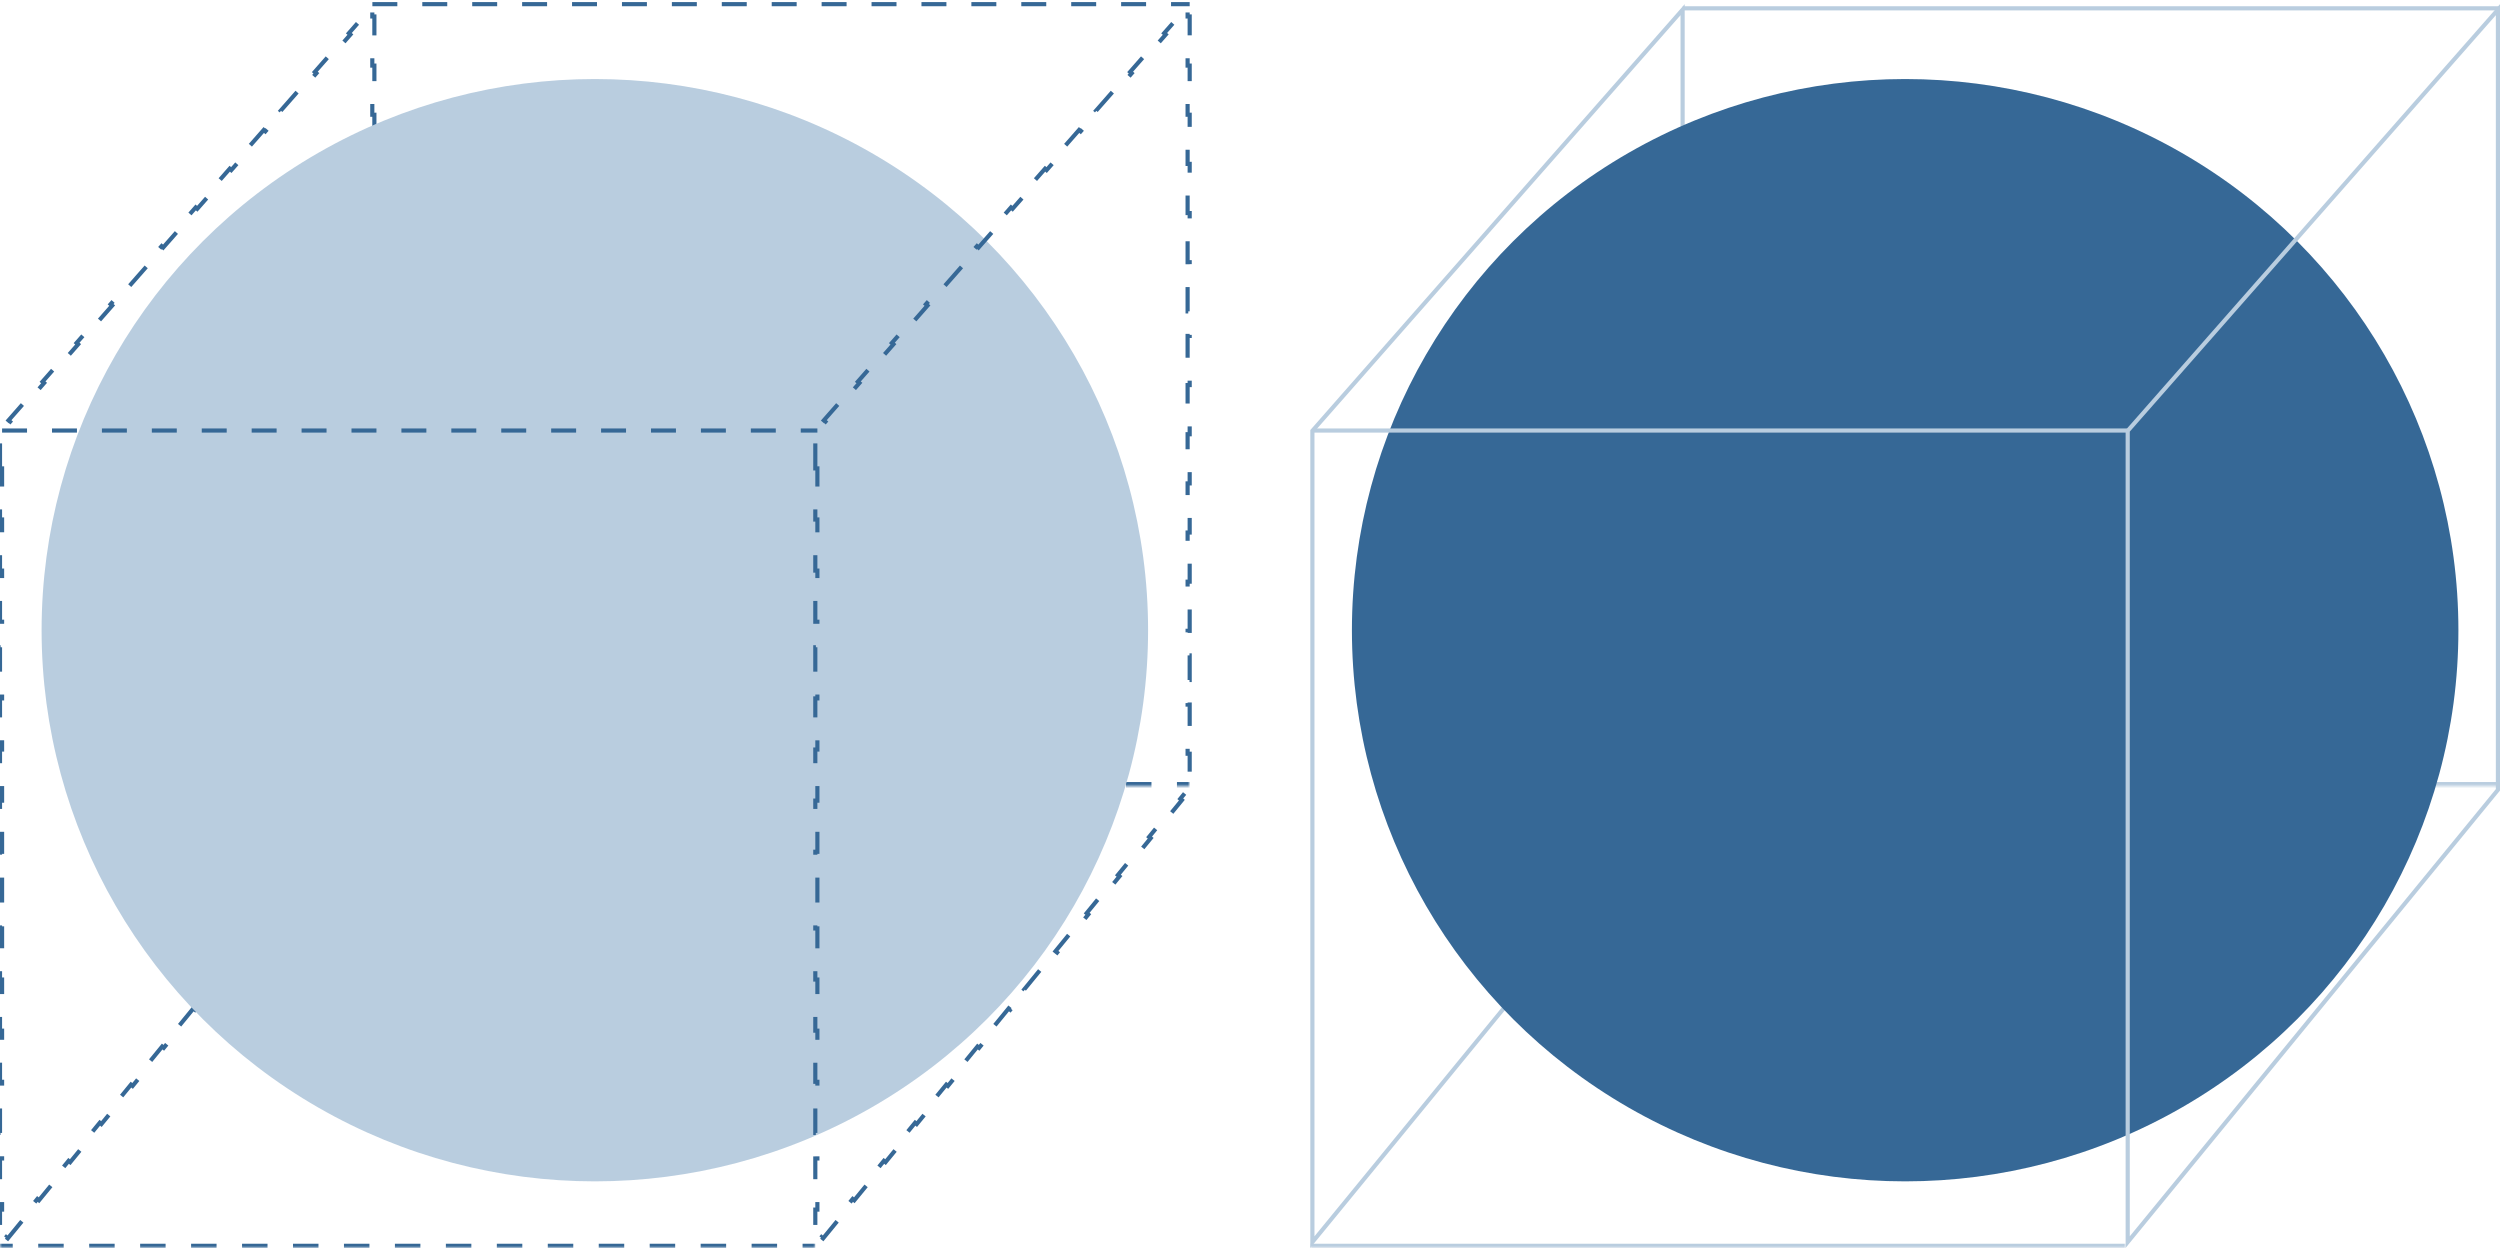 <svg width="601" height="300" viewBox="0 0 601 300" fill="none" xmlns="http://www.w3.org/2000/svg">
<mask id="path-1-inside-1_168_1092" fill="white">
<path d="M0 103H196V300H0V103Z"/>
</mask>
<path d="M0 300.5H3.062V299.5H0V300.5ZM9.188 300.5H15.312V299.5H9.188V300.5ZM21.438 300.5H27.562V299.5H21.438V300.5ZM33.688 300.5H39.812V299.5H33.688V300.5ZM45.938 300.5H52.062V299.5H45.938V300.5ZM58.188 300.5H64.312V299.5H58.188V300.5ZM70.438 300.5H76.562V299.5H70.438V300.5ZM82.688 300.5H88.812V299.5H82.688V300.5ZM94.938 300.5H101.062V299.5H94.938V300.5ZM107.188 300.5H113.312V299.5H107.188V300.5ZM119.438 300.5H125.562V299.5H119.438V300.5ZM131.688 300.5H137.812V299.5H131.688V300.5ZM143.938 300.5H150.062V299.5H143.938V300.5ZM156.188 300.5H162.312V299.5H156.188V300.5ZM168.438 300.5H174.562V299.5H168.438V300.5ZM180.688 300.5H186.812V299.5H180.688V300.5ZM192.938 300.5H196V299.5H192.938V300.5ZM0 301H3.062V299H0V301ZM9.188 301H15.312V299H9.188V301ZM21.438 301H27.562V299H21.438V301ZM33.688 301H39.812V299H33.688V301ZM45.938 301H52.062V299H45.938V301ZM58.188 301H64.312V299H58.188V301ZM70.438 301H76.562V299H70.438V301ZM82.688 301H88.812V299H82.688V301ZM94.938 301H101.062V299H94.938V301ZM107.188 301H113.312V299H107.188V301ZM119.438 301H125.562V299H119.438V301ZM131.688 301H137.812V299H131.688V301ZM143.938 301H150.062V299H143.938V301ZM156.188 301H162.312V299H156.188V301ZM168.438 301H174.562V299H168.438V301ZM180.688 301H186.812V299H180.688V301ZM192.938 301H196V299H192.938V301Z" fill="#366896" mask="url(#path-1-inside-1_168_1092)"/>
<mask id="path-3-inside-2_168_1092" fill="white">
<path d="M315 103H511V300H315V103Z"/>
</mask>
<path d="M511 299H315V301H511V299Z" fill="#B9CDDF" mask="url(#path-3-inside-2_168_1092)"/>
<mask id="path-5-inside-3_168_1092" fill="white">
<path d="M90 1H286V189H90V1Z"/>
</mask>
<path d="M90 189.5H93.062V188.5H90V189.5ZM99.188 189.5H105.312V188.5H99.188V189.5ZM111.438 189.5H117.562V188.5H111.438V189.5ZM123.688 189.5H129.812V188.5H123.688V189.5ZM135.938 189.5H142.062V188.5H135.938V189.5ZM148.188 189.5H154.312V188.5H148.188V189.5ZM160.438 189.5H166.562V188.5H160.438V189.5ZM172.688 189.5H178.812V188.5H172.688V189.5ZM184.938 189.5H191.062V188.5H184.938V189.5ZM197.188 189.5H203.312V188.5H197.188V189.5ZM209.438 189.5H215.562V188.5H209.438V189.5ZM221.688 189.5H227.812V188.5H221.688V189.5ZM233.938 189.5H240.062V188.5H233.938V189.5ZM246.188 189.5H252.312V188.5H246.188V189.5ZM258.438 189.5H264.562V188.5H258.438V189.5ZM270.688 189.5H276.812V188.5H270.688V189.5ZM282.938 189.5H286V188.5H282.938V189.5ZM90 190H93.062V188H90V190ZM99.188 190H105.312V188H99.188V190ZM111.438 190H117.562V188H111.438V190ZM123.688 190H129.812V188H123.688V190ZM135.938 190H142.062V188H135.938V190ZM148.188 190H154.312V188H148.188V190ZM160.438 190H166.562V188H160.438V190ZM172.688 190H178.812V188H172.688V190ZM184.938 190H191.062V188H184.938V190ZM197.188 190H203.312V188H197.188V190ZM209.438 190H215.562V188H209.438V190ZM221.688 190H227.812V188H221.688V190ZM233.938 190H240.062V188H233.938V190ZM246.188 190H252.312V188H246.188V190ZM258.438 190H264.562V188H258.438V190ZM270.688 190H276.812V188H270.688V190ZM282.938 190H286V188H282.938V190Z" fill="#366896" mask="url(#path-5-inside-3_168_1092)"/>
<mask id="path-7-inside-4_168_1092" fill="white">
<path d="M405 1H601V189H405V1Z"/>
</mask>
<path d="M601 188H405V190H601V188Z" fill="#B9CDDF" mask="url(#path-7-inside-4_168_1092)"/>
<path d="M0 112.598V106.453H0.5V103.57L2.421 101.385L2.045 101.054L6.136 96.401L6.512 96.731L10.603 92.077L10.227 91.747L14.318 87.093L14.694 87.424L18.785 82.77L18.409 82.44L22.5 77.786L22.875 78.116L26.966 73.462L26.591 73.132L30.682 68.479L31.057 68.809L35.148 64.155L34.773 63.825L38.864 59.171L39.239 59.501L43.33 54.848L42.955 54.517L47.045 49.864L47.421 50.194L51.512 45.54L51.136 45.21L55.227 40.556L55.603 40.886L59.694 36.233L59.318 35.903L63.409 31.249L63.785 31.579L67.876 26.925L67.5 26.595L71.591 21.942L71.966 22.272L76.057 17.618L75.682 17.288L79.773 12.634L80.148 12.964L84.239 8.311L83.864 7.981L87.954 3.327L88.33 3.657L89.5 2.326V3.954H90V9.862H89.5V15.77H90V21.678H89.5V27.586H90V33.494H89.5V39.402H90V45.31H89.5V51.218H90V57.126H89.5V63.034H90V68.942H89.5V74.85H90V80.758H89.5V86.666H90V92.574H89.5V98.482H90V104.39H89.5V110.298H90V116.206H89.5V122.114H90V128.022H89.5V133.93H90V139.838H89.5V145.746H90V151.654H89.5V157.562H90V163.47H89.5V169.378H90V175.286H89.5V181.194H90V187.102H89.5V189.878L87.738 192.03L88.125 192.347L84.375 196.928L83.988 196.611L80.238 201.192L80.625 201.509L76.875 206.09L76.488 205.773L72.738 210.354L73.125 210.671L69.375 215.252L68.988 214.935L65.238 219.516L65.625 219.833L61.875 224.414L61.488 224.097L57.738 228.678L58.125 228.995L54.375 233.576L53.988 233.259L50.238 237.84L50.625 238.157L46.875 242.738L46.488 242.421L42.738 247.002L43.125 247.319L39.375 251.9L38.988 251.583L35.238 256.164L35.625 256.481L31.875 261.062L31.488 260.745L27.738 265.326L28.125 265.643L24.375 270.224L23.988 269.907L20.238 274.488L20.625 274.805L16.875 279.386L16.488 279.069L12.738 283.65L13.125 283.967L9.375 288.548L8.988 288.231L5.238 292.812L5.625 293.129L1.875 297.71L1.488 297.393L0.5 298.6V296.928H0V290.783H0.5V284.639H0V278.495H0.5V272.35H0V266.206H0.5V260.062H0V253.917H0.5V247.773H0V241.629H0.5V235.484H0V229.34H0.5V223.196H0V217.051H0.5V210.907H0V204.763H0.5V198.618H0V192.474H0.5V186.33H0V180.185H0.5V174.041H0V167.897H0.5V161.752H0V155.608H0.5V149.464H0V143.319H0.5V137.175H0V131.031H0.5V124.886H0V118.742H0.5V112.598H0Z" stroke="#366896" stroke-dasharray="6 6"/>
<path d="M315.5 298.6V103.57L404.5 2.326V189.878L315.5 298.6Z" stroke="#B9CDDF"/>
<ellipse cx="143" cy="151.5" rx="133" ry="132.5" fill="#B9CDDF"/>
<ellipse cx="458" cy="151.5" rx="133" ry="132.5" fill="#366896"/>
<path d="M196 112.598V106.453H196.5V103.57L198.421 101.385L198.045 101.054L202.136 96.401L202.512 96.731L206.603 92.077L206.227 91.747L210.318 87.093L210.694 87.424L214.785 82.77L214.409 82.44L218.5 77.786L218.876 78.116L222.966 73.462L222.591 73.132L226.682 68.479L227.057 68.809L231.148 64.155L230.773 63.825L234.864 59.171L235.239 59.501L239.33 54.848L238.955 54.517L243.045 49.864L243.421 50.194L247.512 45.54L247.136 45.21L251.227 40.556L251.603 40.886L255.694 36.233L255.318 35.903L259.409 31.249L259.785 31.579L263.876 26.925L263.5 26.595L267.591 21.942L267.966 22.272L272.057 17.618L271.682 17.288L275.773 12.634L276.148 12.964L280.239 8.311L279.864 7.981L283.955 3.327L284.33 3.657L285.5 2.326V3.954H286V9.862H285.5V15.77H286V21.678H285.5V27.586H286V33.494H285.5V39.402H286V45.31H285.5V51.218H286V57.126H285.5V63.034H286V68.942H285.5V74.85H286V80.758H285.5V86.666H286V92.574H285.5V98.482H286V104.39H285.5V110.298H286V116.206H285.5V122.114H286V128.022H285.5V133.93H286V139.838H285.5V145.746H286V151.654H285.5V157.562H286V163.47H285.5V169.378H286V175.286H285.5V181.194H286V187.102H285.5V189.878L283.738 192.03L284.125 192.347L280.375 196.928L279.988 196.611L276.238 201.192L276.625 201.509L272.875 206.09L272.488 205.773L268.738 210.354L269.125 210.671L265.375 215.252L264.988 214.935L261.238 219.516L261.625 219.833L257.875 224.414L257.488 224.097L253.738 228.678L254.125 228.995L250.375 233.576L249.988 233.259L246.238 237.84L246.625 238.157L242.875 242.738L242.488 242.421L238.738 247.002L239.125 247.319L235.375 251.9L234.988 251.583L231.238 256.164L231.625 256.481L227.875 261.062L227.488 260.745L223.738 265.326L224.125 265.643L220.375 270.224L219.988 269.907L216.238 274.488L216.625 274.805L212.875 279.386L212.488 279.069L208.738 283.65L209.125 283.967L205.375 288.548L204.988 288.231L201.238 292.812L201.625 293.129L197.875 297.71L197.488 297.393L196.5 298.6V296.928H196V290.783H196.5V284.639H196V278.495H196.5V272.35H196V266.206H196.5V260.062H196V253.917H196.5V247.773H196V241.629H196.5V235.484H196V229.34H196.5V223.196H196V217.051H196.5V210.907H196V204.763H196.5V198.618H196V192.474H196.5V186.33H196V180.185H196.5V174.041H196V167.897H196.5V161.752H196V155.608H196.5V149.464H196V143.319H196.5V137.175H196V131.031H196.5V124.886H196V118.742H196.5V112.598H196Z" stroke="#366896" stroke-dasharray="6 6"/>
<path d="M511.5 298.6V103.57L600.5 2.326V189.878L511.5 298.6Z" stroke="#B9CDDF"/>
<path d="M89.519 1H285.999" stroke="#366896" stroke-dasharray="6 6"/>
<path d="M404.52 2H600.999" stroke="#B9CDDF"/>
<path d="M0.5 103.5H196.5" stroke="#366896" stroke-dasharray="6 6"/>
<path d="M315.5 103.5H511.5" stroke="#B9CDDF"/>
</svg>
